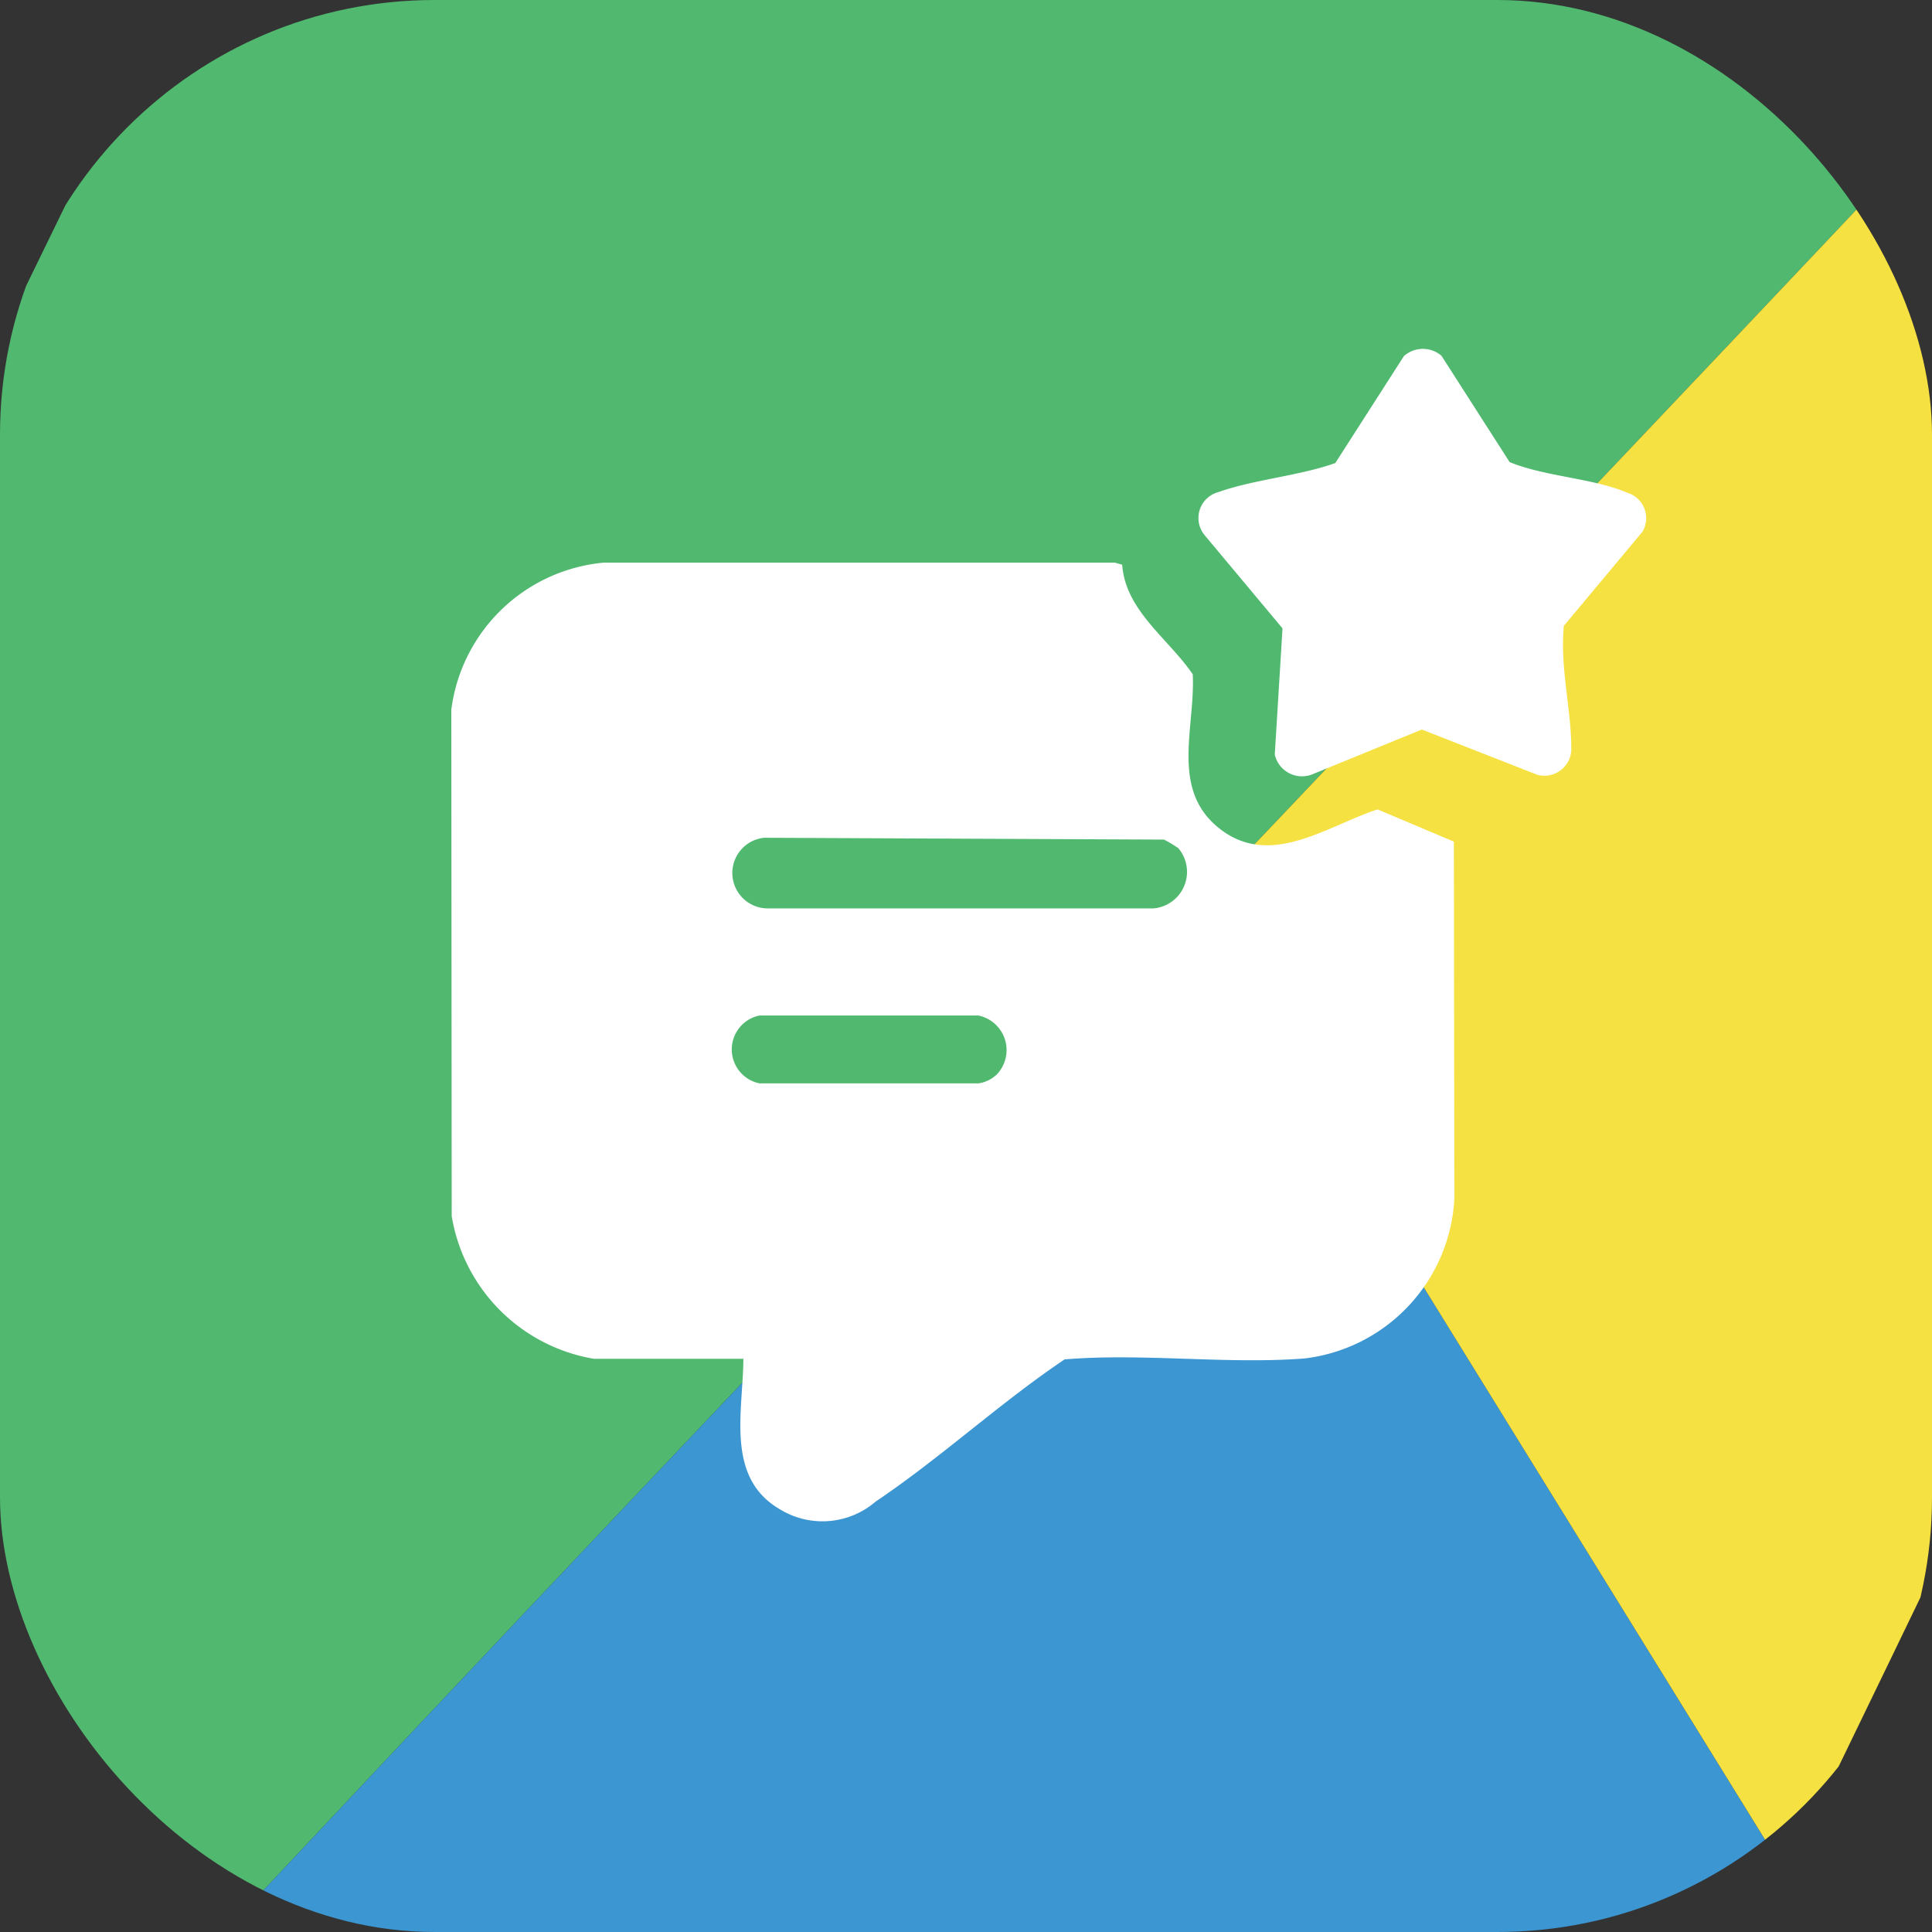 <svg xmlns="http://www.w3.org/2000/svg" width="40" height="40" viewBox="0 0 40 40">
    <rect x="0" y="0" width="40" height="40" fill="#333333" stroke="none"/>
    <defs>
        <clipPath id="lo651vt1oa">
            <rect data-name="Прямоугольник 14250" width="40" height="40" rx="9" transform="translate(520 775)" style="fill:#0a2540;opacity:.06"/>
        </clipPath>
        <clipPath id="kg4s6itkwb">
            <path data-name="Прямоугольник 14249" style="fill:none" d="M0 0h47.162v54.137H0z"/>
        </clipPath>
    </defs>
    <g data-name="Группа масок 667" transform="translate(-520 -775)" style="clip-path:url(#lo651vt1oa)">
        <g data-name="Сгруппировать 17931">
            <g data-name="Сгруппировать 17930" style="clip-path:url(#kg4s6itkwb)" transform="rotate(-154.03 370.276 351.547)">
                <path data-name="Контур 67898" d="M96.822 54.06c2.407-7.749 4.865-15.474 7.308-23.206.071-.226.071-.491.118-.638.058-.184.242-.457.33-.735 3.084-9.76 6.189-19.512 9.19-29.314 3.82.009 8.317-.378 12.046 0 3.012.3 5.644 3.616 5.856 7.481V46.7c-.318 3.8-2.7 6.876-5.669 7.354-9.725.059-19.454-.073-29.178 0" transform="translate(-84.508)" style="fill:#50b96f"/>
                <path data-name="Контур 67899" d="M29.907 1c-3 9.8-6.106 19.554-9.19 29.314-.088.278-.272.55-.33.735L.869 18.7l-.1-.36c.091-3.121-.1-6.326.005-9.435C.923 4.68 3.332 1.447 6.626.994c7.76.024 15.522-.013 23.281.006" transform="translate(-.647 -.832)" style="fill:#3b96d2"/>
                <path data-name="Контур 67900" d="M19.74 71.824c-.047.148-.046.412-.118.638-2.443 7.731-4.9 15.457-7.308 23.206C6.743 95.711.832 96.966.029 87.462c.085-12.368-.1-24.744 0-37.111 0-.206-.061-.541.1-.667C.02 52.792.214 56 .123 59.118l.1.36z" transform="translate(0 -41.608)" style="fill:#f6e142"/>
            </g>
        </g>
    </g>
    <g data-name="Сгруппировать 17916">
        <path data-name="Контур 67887" d="M6.049 19.44H2.95a3.589 3.589 0 0 1-2.942-2.955L0 6a3.507 3.507 0 0 1 3.152-3.043h10.586L13.89 3c.066.95.96 1.533 1.461 2.269.054 1.129-.488 2.424.6 3.229 1.047.773 2.2-.1 3.227-.432l1.579.667.01 7.4a3.522 3.522 0 0 1-3.1 3.3c-1.6.126-3.352-.115-4.97.02-1.339.9-2.58 2.05-3.912 2.944a1.687 1.687 0 0 1-1.966.169c-1.154-.657-.777-2.035-.772-3.134m9.008-10.561a2.4 2.4 0 0 0-.3-.18l-8.277-.038a.733.733 0 0 0 .051 1.462h8.013a.759.759 0 0 0 .513-1.243m-3.78 4.7a.73.73 0 0 0-.365-1.239H6.38a.717.717 0 0 0 0 1.405h4.535a.682.682 0 0 0 .36-.169" transform="translate(9.344 8.692)" style="fill:#fff"/>
        <path data-name="Контур 67888" d="m19.03.145 1.41 2.2c.726.3 1.737.334 2.435.634a.551.551 0 0 1 .317.806l-1.63 1.952a4.479 4.479 0 0 0-.011.613c.022.6.163 1.292.165 1.884a.558.558 0 0 1-.7.586l-2.393-.938-2.245.918a.577.577 0 0 1-.8-.4l.16-2.612-1.6-1.915a.556.556 0 0 1 .277-.908c.734-.261 1.665-.333 2.416-.6l1.42-2.214a.589.589 0 0 1 .779-.006" transform="translate(10.815 7.222)" style="fill:#fff"/>
    </g>
</svg>
